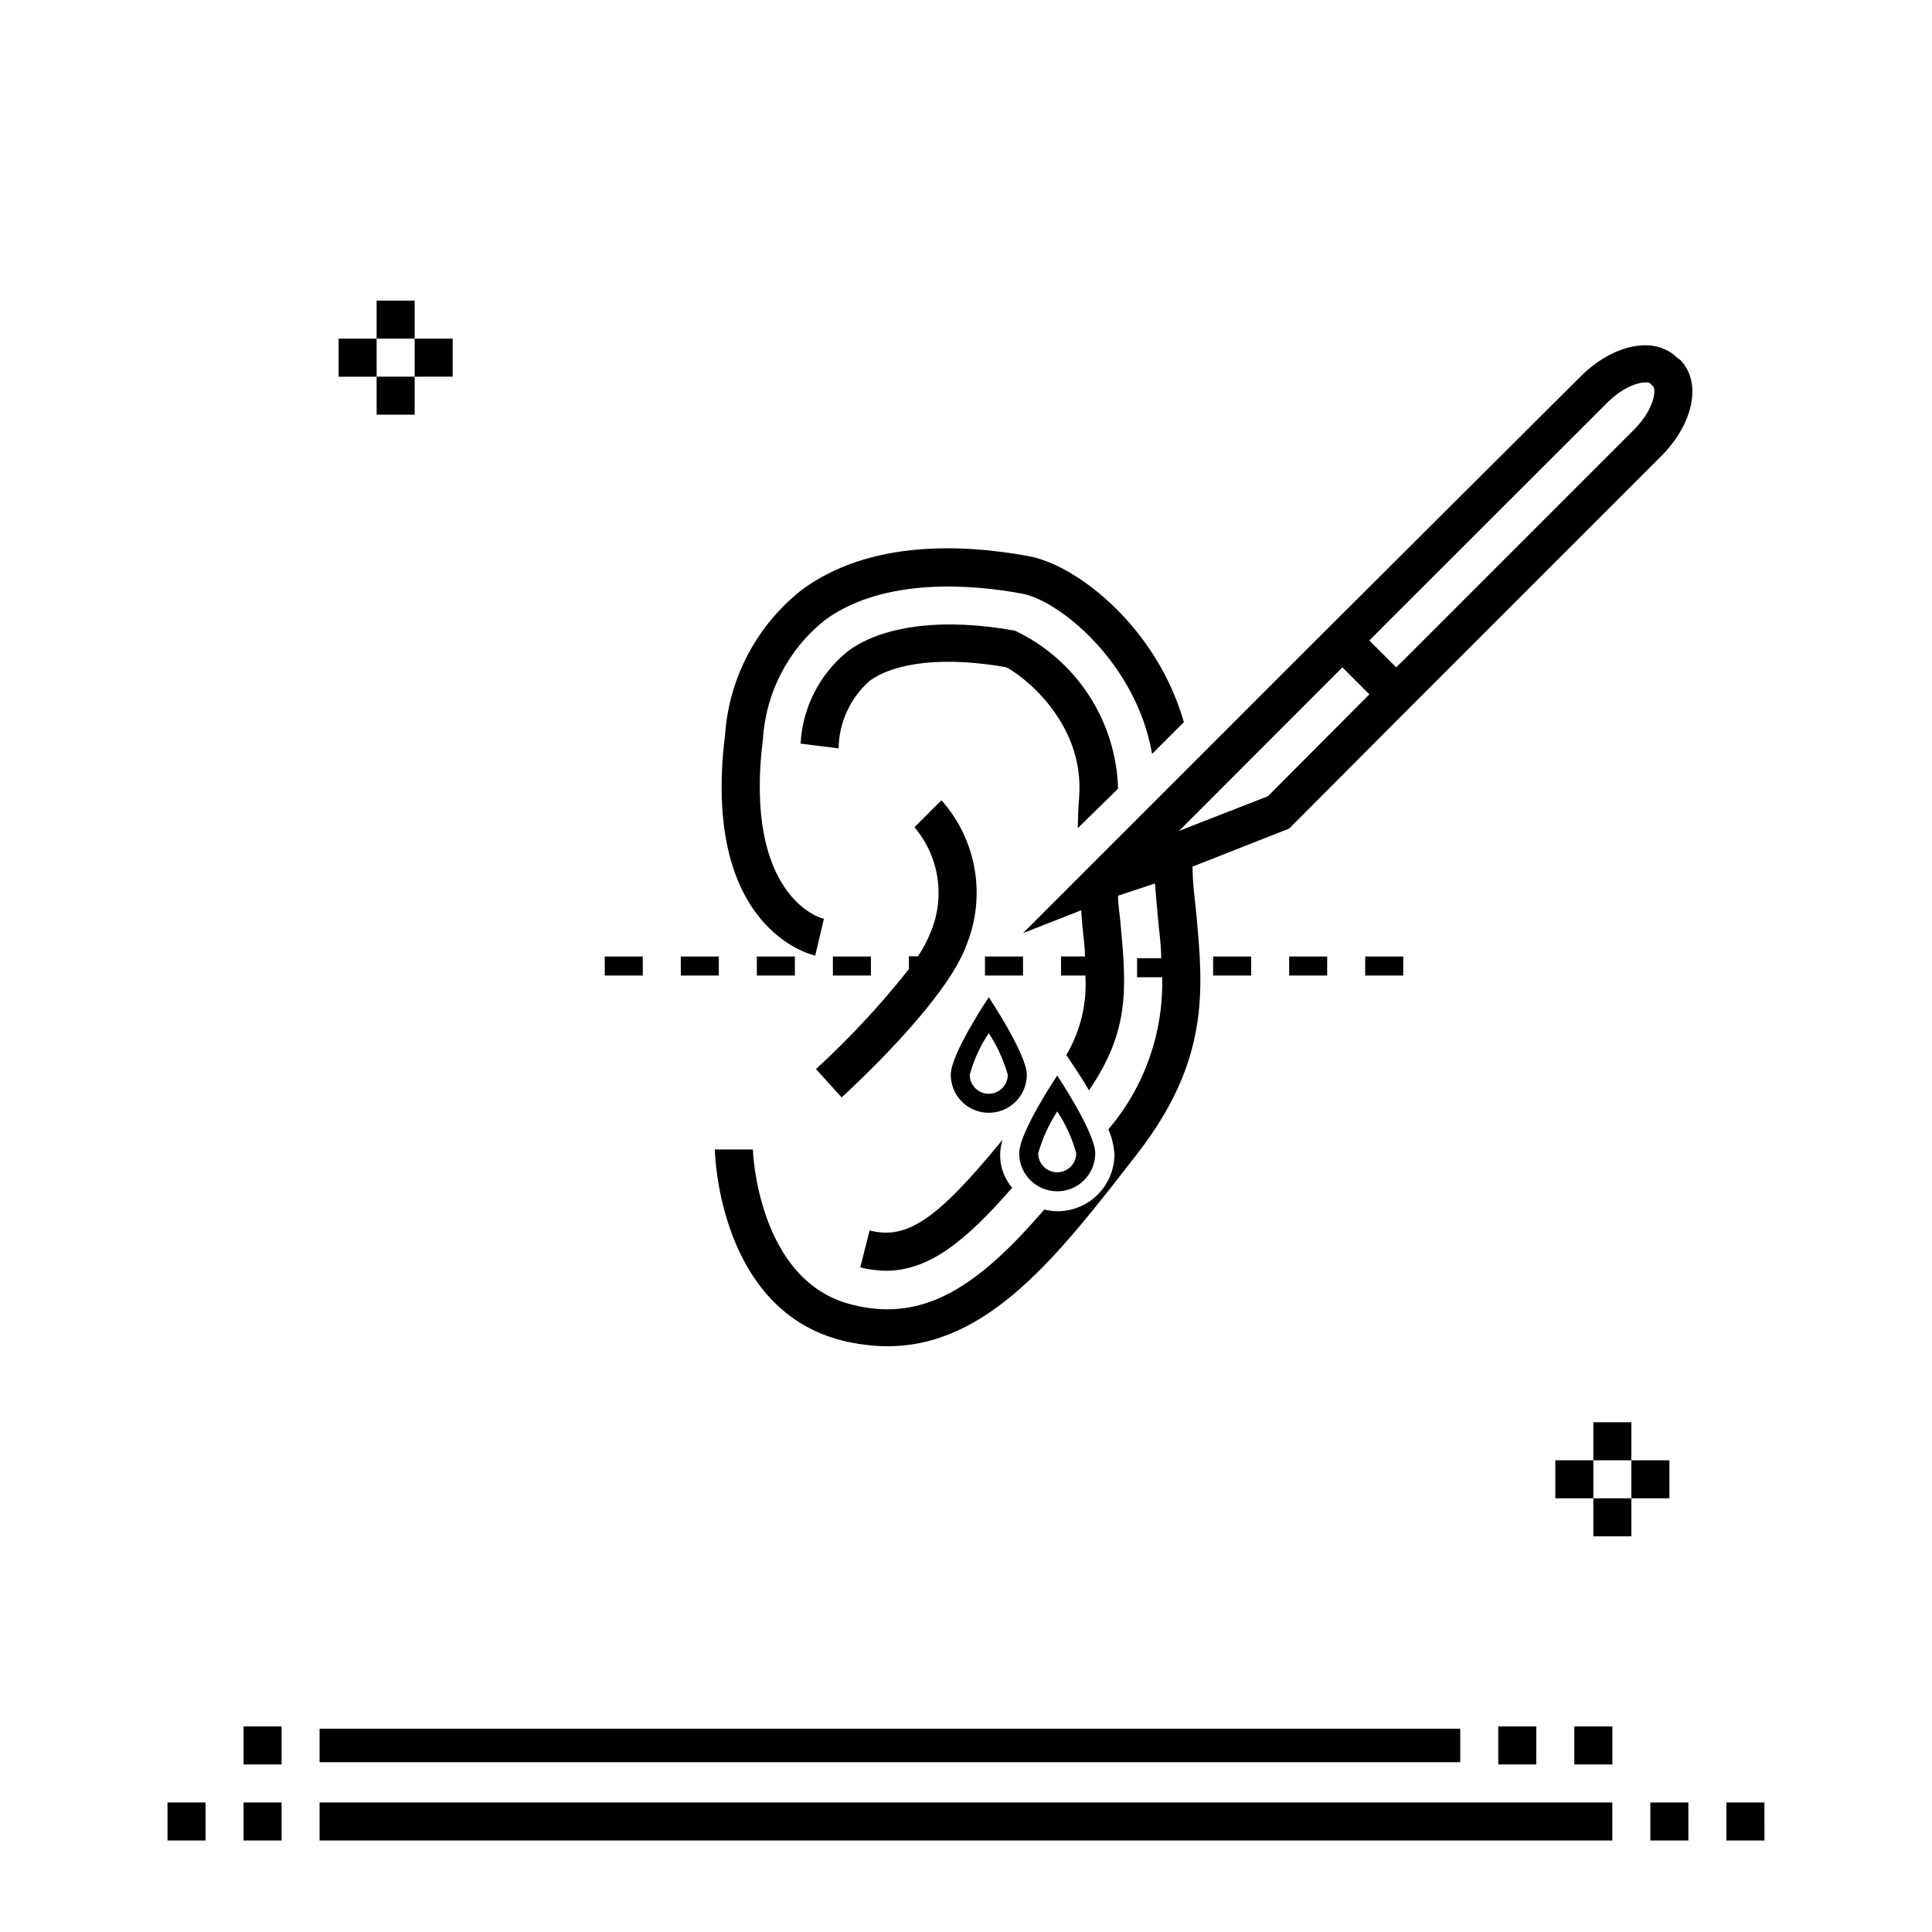 <?xml version="1.0" encoding="UTF-8"?>
<!-- Uploaded to: ICON Repo, www.svgrepo.com, Generator: ICON Repo Mixer Tools -->
<svg fill="#000000" width="800px" height="800px" version="1.1" viewBox="144 144 512 512" xmlns="http://www.w3.org/2000/svg">
 <path d="m576.33 530.99h-10.078v-10.074h10.078zm-20.152 0v10.078h10.078l-0.004-10.078zm10.078 20.152h10.078l-0.004-10.074h-10.078zm20.152-20.152h-10.078v10.078h10.078zm-332.52-307.32h-10.078v10.078h10.078zm-10.078 10.078h-10.074v10.078h10.078zm0 20.152h10.078v-10.078h-10.078zm20.152-10.078v-10.074h-10.074v10.078zm-55.418 387.93h10.078v-10.074h-10.078zm0-20.152h10.078v-10.074h-10.078zm-20.152 20.152h10.078v-10.074h-10.078zm392.97 0h10.078l-0.004-10.074h-10.074zm-40.305-30.23v10.078h10.078l-0.004-10.074zm20.152 10.078h10.078l-0.004-10.074h-10.074zm-332.52 20.152h342.59v-10.074h-342.59zm302.29-29.625h-302.29v8.867h302.29zm70.535 19.551v10.078h10.078l-0.004-10.078zm-195.48-213.41s10.078 15.113 10.078 20.555c0 5.566-4.512 10.078-10.078 10.078-5.562 0-10.074-4.512-10.074-10.078 0-5.543 10.074-20.555 10.074-20.555zm5.039 20.555c-1.113-3.91-2.812-7.629-5.039-11.035-2.273 3.379-3.973 7.106-5.035 11.035 0 2.781 2.254 5.039 5.035 5.039 2.785 0 5.039-2.258 5.039-5.039zm3.023 20.809c0-5.594 10.078-20.605 10.078-20.605s10.078 15.113 10.078 20.605h-0.004c0 5.562-4.512 10.074-10.078 10.074-5.562 0-10.074-4.512-10.074-10.074zm5.039 0c0 2.781 2.254 5.035 5.035 5.035 2.785 0 5.039-2.254 5.039-5.035-1.07-3.945-2.769-7.688-5.039-11.086-2.223 3.422-3.922 7.16-5.035 11.086zm-52.094-14.812c2.82-2.57 27.762-25.594 33.051-40.305h-0.004c2.606-6.383 3.367-13.371 2.199-20.164-1.168-6.797-4.215-13.129-8.797-18.277l-7.152 7.152h-0.004c3.223 3.797 5.328 8.406 6.082 13.328 0.758 4.918 0.133 9.949-1.797 14.535-0.883 2.238-2.016 4.367-3.375 6.348h-2.371v3.375c-7.488 9.477-15.727 18.34-24.637 26.5zm138.75-37.332v5.039h10.078v-5.039zm-40.305 0v5.039h10.078v-5.039zm20.152 0v5.039h10.078v-5.039zm-110.84 0h-10.074v5.039h10.078zm-60.457 0h-10.074v5.039h10.078zm20.152 0h-10.074v5.039h10.078zm70.535 5.039h10.078v-5.039h-10.078zm-60.457 0h10.078v-5.039h-10.078zm244.65-163.19c5.844 5.844 3.68 16.879-5.039 25.594l-70.18 70.184-28.367 28.465-25.594 10.078c0 4.383 0.605 8.566 1.008 12.695 1.812 19.75 3.578 38.441-15.418 63.078-21.207 27.402-39.746 51.336-66.449 51.336-4.043-0.027-8.066-0.535-11.992-1.512-32.395-8.113-33.754-48.918-33.754-50.633h10.078c0 0.352 1.258 34.863 26.199 41.109 19.598 5.039 34.059-5.543 51.035-25.191h-0.004c1.141 0.277 2.305 0.43 3.477 0.453 4.012 0 7.856-1.59 10.688-4.426 2.836-2.832 4.43-6.68 4.43-10.688-0.148-2.277-0.695-4.512-1.613-6.598 9.555-11.223 14.633-25.574 14.258-40.305h-6.652v-5.039h6.398c0-3.324-0.504-6.699-0.805-10.078-0.301-3.375-0.605-6.348-0.855-9.723l-9.773 3.227c0 2.316 0.402 4.684 0.605 6.852 1.613 17.531 2.621 28.719-8.312 44.738-1.562-2.719-3.125-5.039-4.231-6.699l-1.762-2.672h-0.004c3.75-6.359 5.504-13.695 5.035-21.062h-6.449v-5.039h6.348c0-2.57-0.402-5.039-0.707-8.312l-0.301-3.93-15.414 6.047 77.535-77.535 70.18-69.93c8.715-8.715 19.75-10.883 25.594-5.039zm-82.324 88.672-7.152-7.152-39.801 39.852-3.527 3.527 3.426-1.359 20.152-7.859zm75.219-81.566-0.754-0.805c-0.855-0.805-5.996-0.301-11.387 5.039l-59.551 59.496-3.527 3.578 7.106 7.106 3.578-3.527 59.496-59.5c5.344-5.391 5.848-10.531 5.039-11.387zm-152.5 117.04 10.684-10.48c-0.254-8.816-2.938-17.391-7.754-24.781-4.82-7.387-11.586-13.301-19.555-17.086-18.844-3.426-34.965-1.461-44.234 5.391-7.504 6.008-12.086 14.938-12.594 24.539l10.078 1.258h-0.004c0.098-6.852 3.078-13.348 8.215-17.887 6.953-5.039 20.152-6.449 36.125-3.629 2.769 1.16 21.008 13.652 19.398 34.512-0.258 2.973-0.309 5.594-0.359 8.164zm-69.574 33.754 2.316-9.773c-0.906 0-21.363-6.047-16.172-47.609 0.762-12.34 6.711-23.777 16.375-31.488 15.77-11.586 39.5-9.422 52.246-7.055 9.672 1.715 30.23 18.086 34.512 42.473l8.414-8.414c-7.203-25.191-28.363-41.664-41.109-43.984-17.531-3.223-42.168-4.281-60.055 8.867l-0.004 0.004c-11.91 9.324-19.324 23.25-20.406 38.34-6.398 51.336 22.621 58.391 23.883 58.641zm52.195 61.516c-3.019-3.512-3.973-8.348-2.519-12.746-17.785 21.766-25.543 26.5-35.266 24.082l-2.469 9.773c2.285 0.59 4.637 0.895 7 0.906 10.934-0.148 20.406-7.203 33.254-22.016z"/>
</svg>